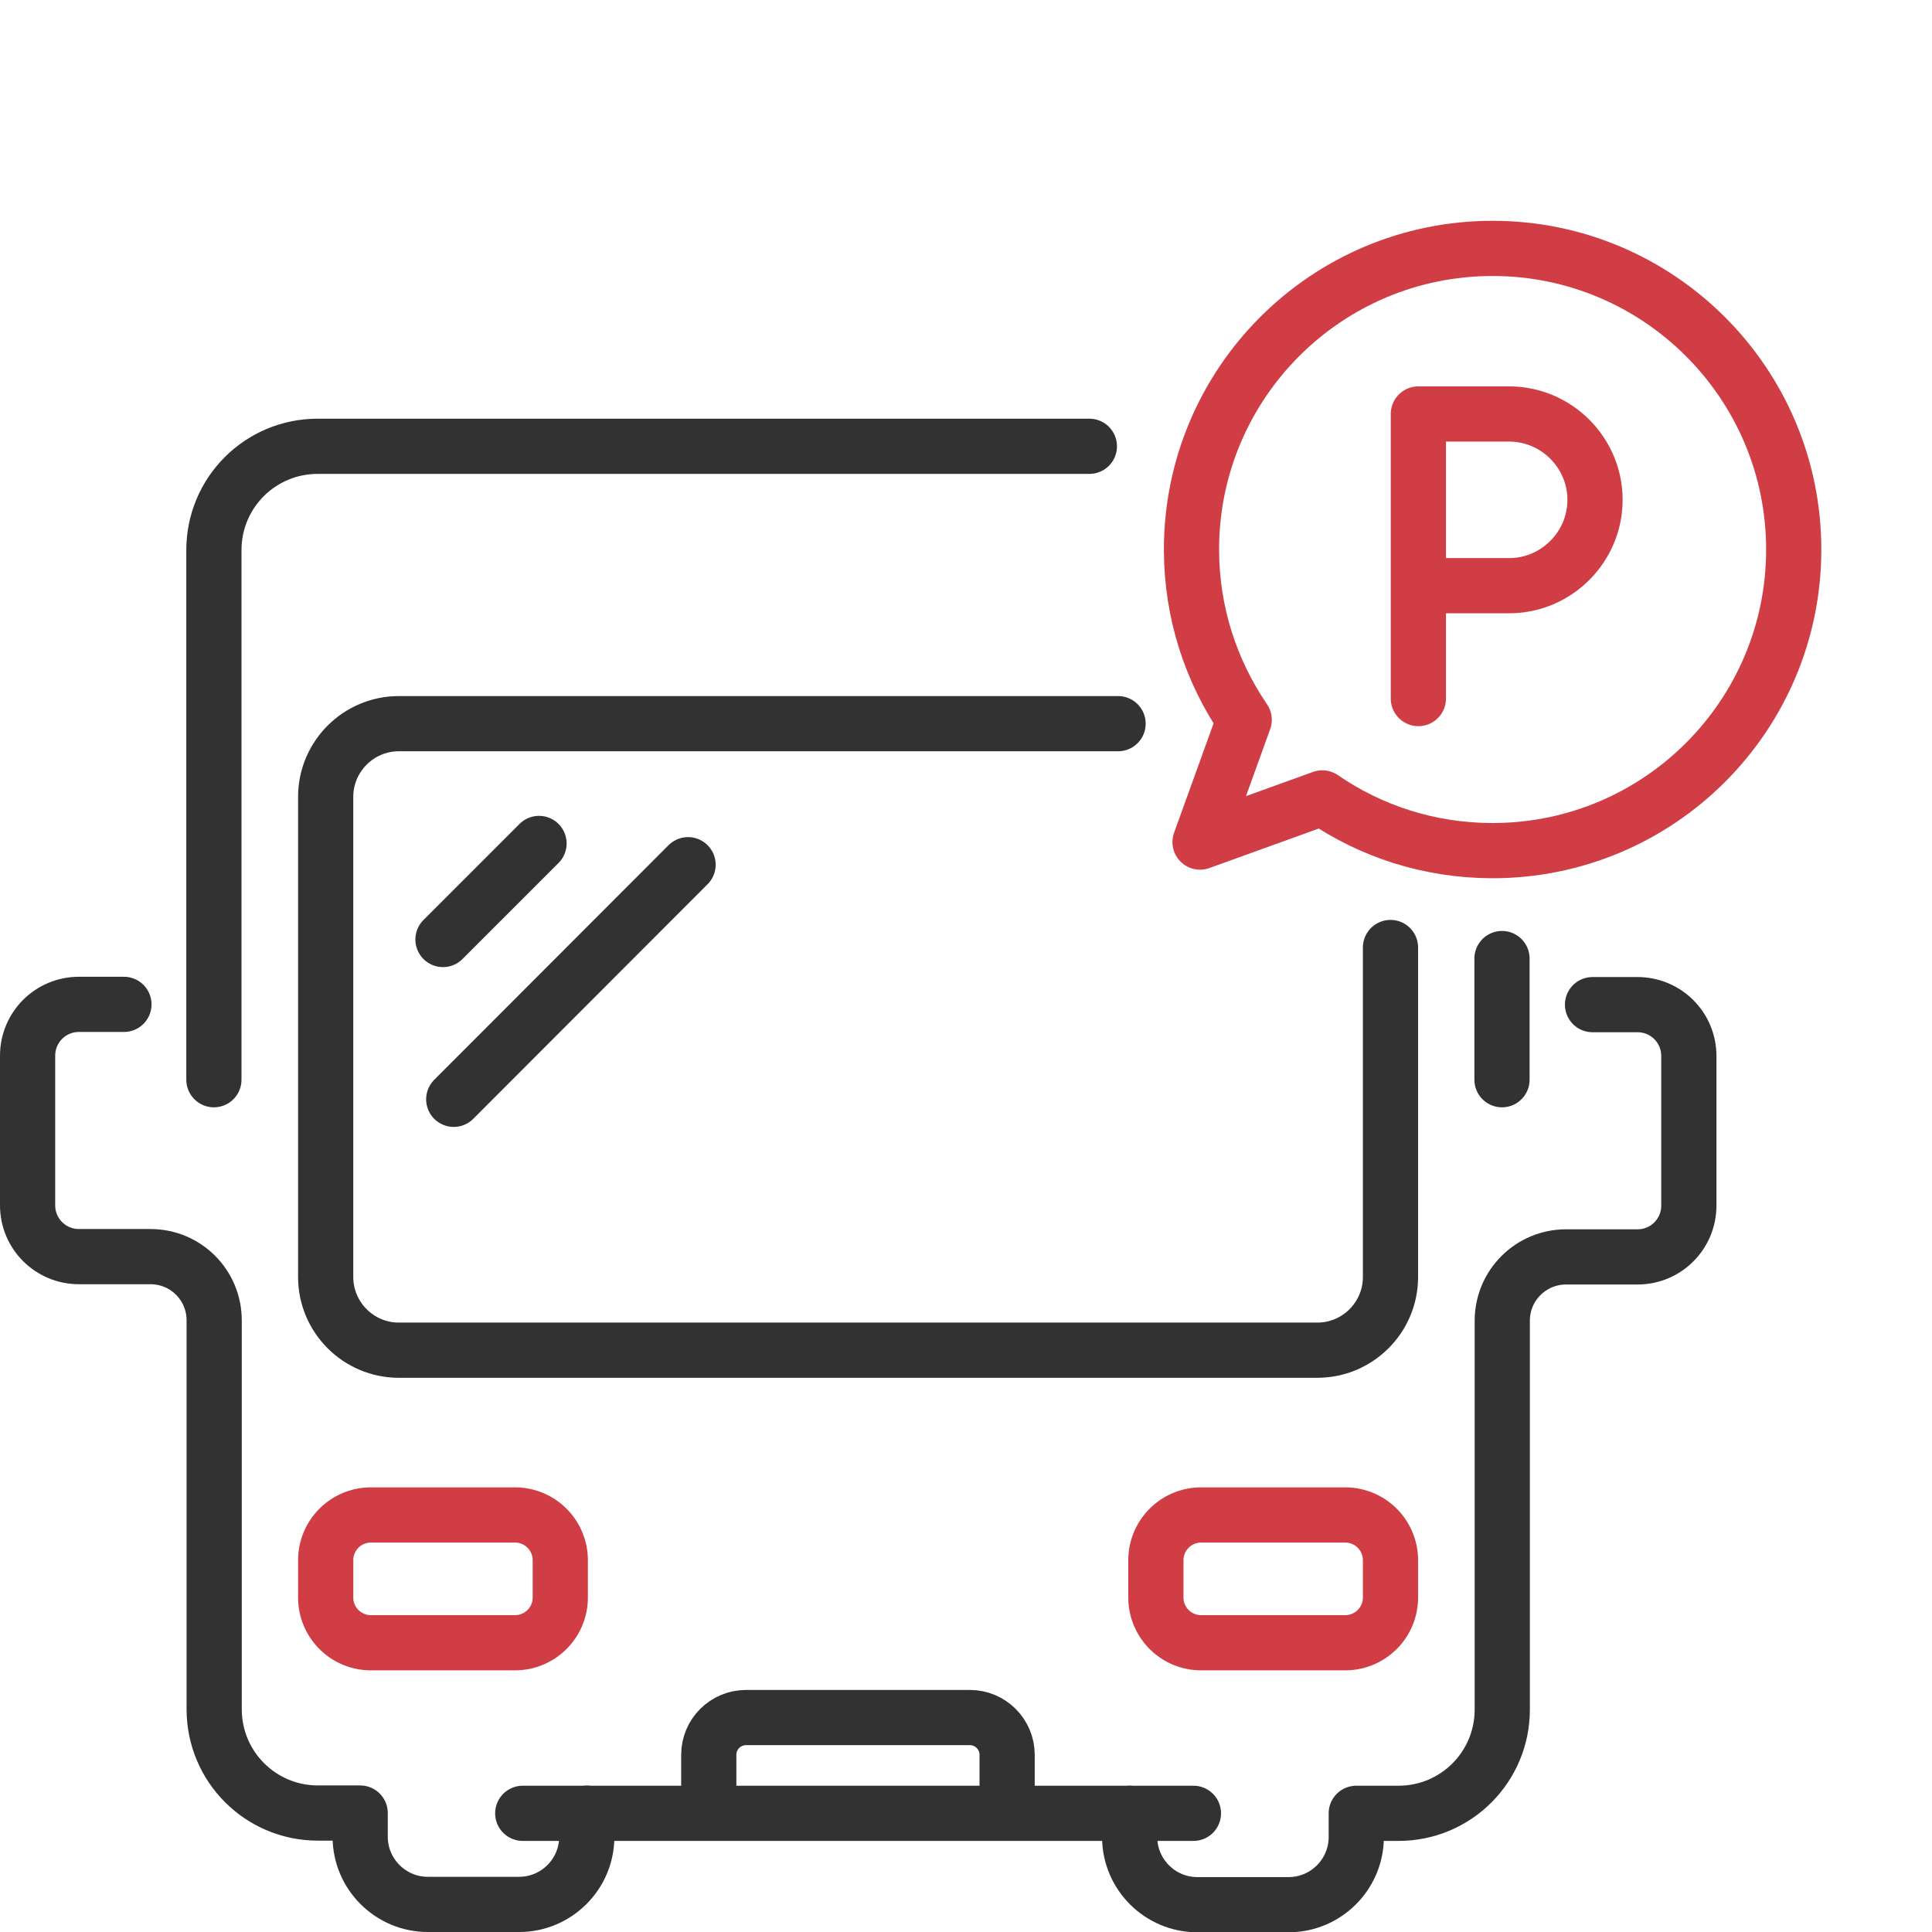<svg width="70" height="70" viewBox="0 0 70 70" fill="none" xmlns="http://www.w3.org/2000/svg">
    <path d="M4.49 36.39H2.86c-1.03 0-1.86.83-1.86 1.86v5.42c0 1.03.83 1.86 1.86 1.86h2.59c1.28 0 2.31 1.03 2.31 2.31v14.09c0 2.08 1.68 3.76 3.76 3.76h1.53v.86c0 1.35 1.1 2.45 2.45 2.45h3.31c1.35 0 2.45-1.1 2.45-2.45v-.86m18.21-49.52H11.51c-2.08 0-3.76 1.68-3.76 3.76v19.19m46.67 0v-4.39M18.94 65.7h24.3M25.68 65.51v-1.93c0-.75.61-1.35 1.35-1.35h8.11c.75 0 1.35.61 1.35 1.35v1.93" stroke="#323232" stroke-width="2" stroke-linecap="round" stroke-linejoin="round"/>
    <path d="M50.38 34.33v11.94c0 1.46-1.19 2.65-2.65 2.65H14.45c-1.46 0-2.65-1.19-2.65-2.65v-17.4c0-1.46 1.19-2.65 2.65-2.65h26.06M19.53 30.56l-3.48 3.48M24.93 31.33l-8.49 8.5M40.93 65.7v.86c0 1.35 1.1 2.45 2.45 2.45h3.31c1.35 0 2.45-1.1 2.45-2.45v-.86h1.53c2.08 0 3.76-1.68 3.76-3.76V47.85c0-1.28 1.04-2.31 2.31-2.31h2.59c1.03 0 1.86-.83 1.86-1.86v-5.42c0-1.03-.83-1.86-1.86-1.86H57.7" stroke="#323232" stroke-width="2" stroke-linecap="round" stroke-linejoin="round"/>
    <path d="M54.08 9c-6.03 0-10.91 4.89-10.91 10.91 0 2.29.71 4.41 1.91 6.17l-1.6 4.43 4.43-1.6c1.76 1.21 3.88 1.91 6.17 1.91 6.03 0 10.91-4.89 10.91-10.91C64.99 13.89 60.1 9 54.08 9z" stroke="#D03D45" stroke-width="2" stroke-linecap="round" stroke-linejoin="round"/>
    <path d="M51.54 21.22h3.14c1.71 0 3.11-1.4 3.11-3.11S56.39 15 54.68 15h-3.29v10.31M18.66 54.89h-5.22a1.64 1.64 0 0 0-1.64 1.64v1.35c0 .906.734 1.64 1.64 1.64h5.22a1.64 1.64 0 0 0 1.64-1.64v-1.35a1.64 1.64 0 0 0-1.64-1.64zM48.74 54.89h-5.22a1.64 1.64 0 0 0-1.64 1.64v1.35c0 .906.734 1.64 1.64 1.64h5.22a1.64 1.64 0 0 0 1.64-1.64v-1.35a1.64 1.64 0 0 0-1.64-1.64z" stroke="#D03D45" stroke-width="2" stroke-linecap="round" stroke-linejoin="round"/>
</svg>

